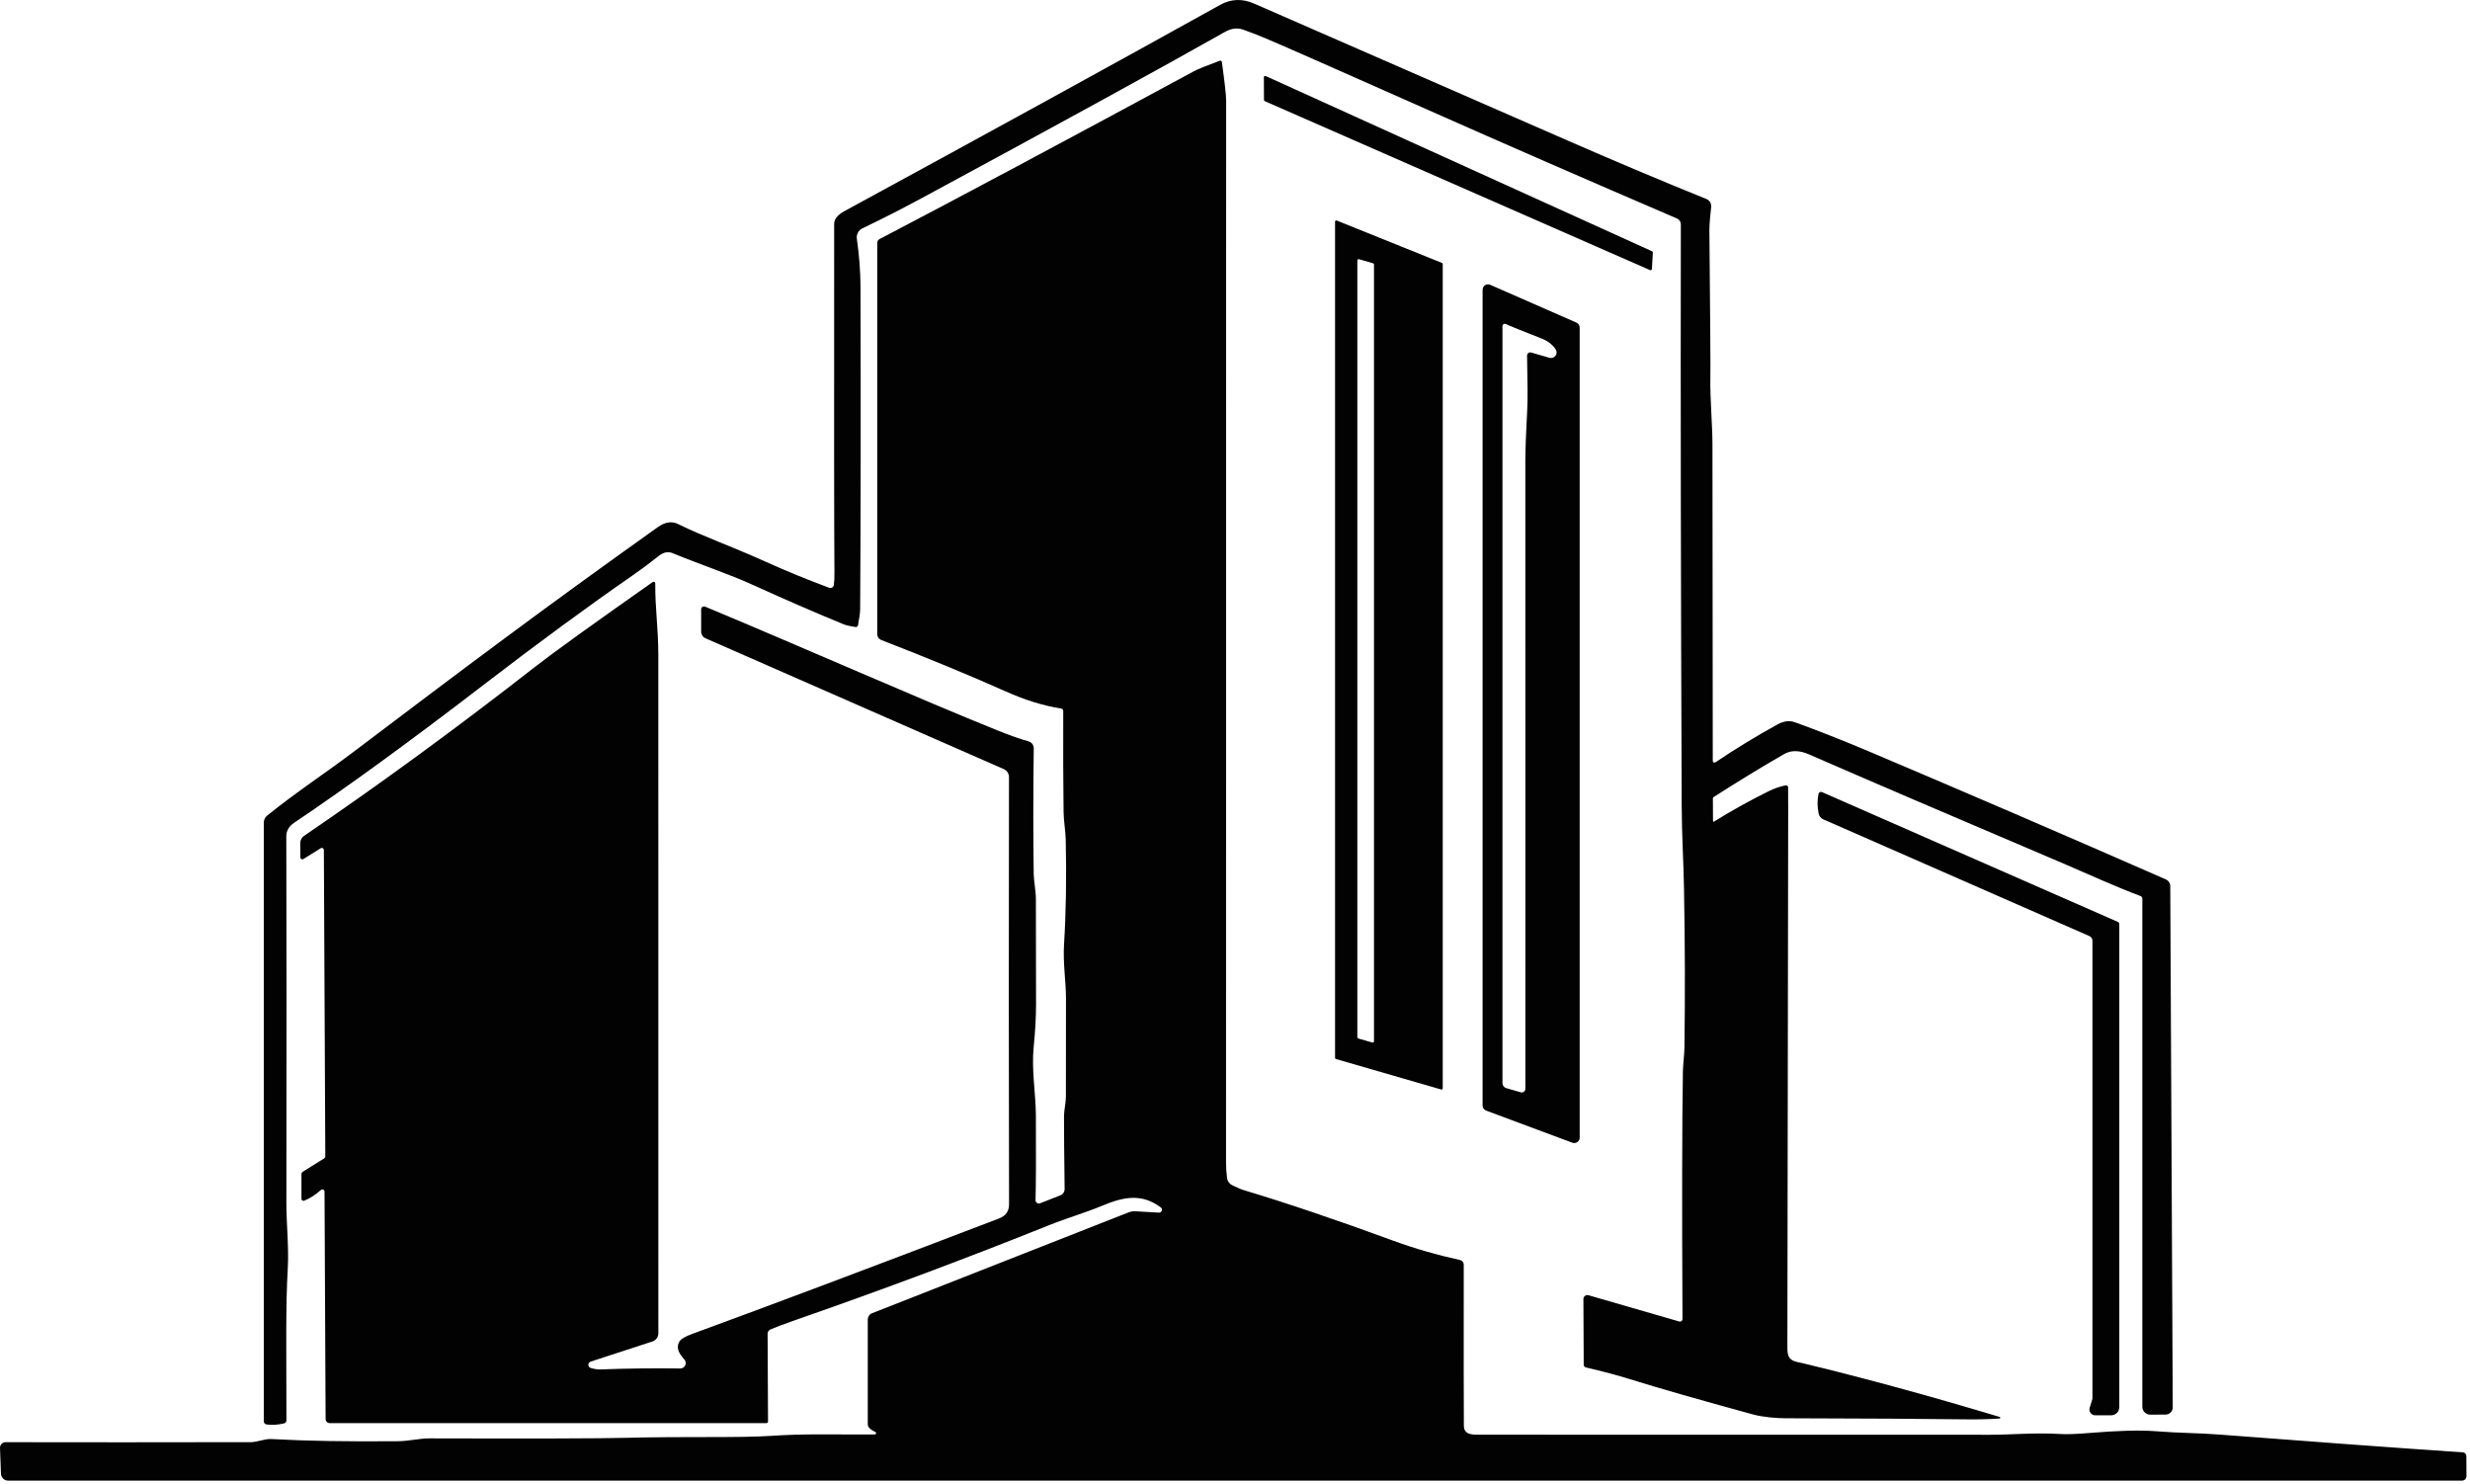 <svg xmlns="http://www.w3.org/2000/svg" width="636" height="382" viewBox="0 0 636 382" fill="none"><path d="M514.861 365.252C512.228 365.432 509.358 365.502 506.251 365.462C496.351 365.328 480.851 365.235 459.751 365.182C457.551 365.172 454.041 364.922 451.431 364.212C437.531 360.418 426.904 357.372 419.551 355.072C416.511 354.118 412.771 353.125 408.331 352.092C408.179 352.054 408.043 351.967 407.945 351.844C407.847 351.721 407.793 351.569 407.791 351.412L407.711 334.482C407.711 334.324 407.748 334.168 407.818 334.027C407.889 333.886 407.991 333.763 408.117 333.668C408.243 333.573 408.389 333.509 408.545 333.48C408.7 333.451 408.859 333.458 409.011 333.502L432.411 340.272C432.507 340.298 432.607 340.302 432.704 340.284C432.801 340.266 432.893 340.225 432.971 340.166C433.05 340.107 433.113 340.031 433.157 339.943C433.2 339.856 433.222 339.759 433.221 339.662C433.074 310.528 433.111 289.265 433.331 275.872C433.361 274.222 433.711 271.472 433.731 269.522C433.911 256.255 433.871 242.638 433.611 228.672C433.481 221.562 433.051 215.102 433.021 207.612C432.794 150.925 432.721 100.978 432.801 57.772C432.804 57.452 432.712 57.139 432.536 56.87C432.36 56.601 432.108 56.39 431.811 56.262C408.464 46.235 387.071 36.905 367.631 28.272C342.771 17.232 328.764 11.062 325.611 9.762C323.518 8.895 321.668 8.182 320.061 7.622C318.568 7.108 317.014 7.308 315.401 8.222C298.468 17.788 272.351 32.105 237.051 51.172C232.431 53.665 227.428 56.212 222.041 58.812C221.554 59.047 221.154 59.431 220.901 59.907C220.647 60.384 220.553 60.928 220.631 61.462C221.244 65.788 221.558 69.922 221.571 73.862C221.658 105.582 221.628 133.248 221.481 156.862C221.474 157.695 221.291 159.075 220.931 161.002C220.904 161.145 220.824 161.272 220.708 161.356C220.592 161.44 220.45 161.474 220.311 161.452C218.898 161.245 217.848 161.002 217.161 160.722C209.681 157.648 202.054 154.338 194.281 150.792C187.501 147.692 180.911 145.612 173.171 142.422C171.998 141.942 170.794 142.198 169.561 143.192C167.461 144.878 165.271 146.512 162.991 148.092C151.418 156.105 138.678 165.455 124.771 176.142C105.838 190.702 89.498 202.602 75.751 211.842C74.398 212.748 73.721 213.918 73.721 215.352C73.788 239.218 73.794 270.705 73.741 309.812C73.741 315.172 74.411 321.212 74.101 326.642C73.531 336.202 73.751 347.422 73.751 365.762C73.752 365.93 73.696 366.093 73.592 366.225C73.489 366.358 73.344 366.451 73.181 366.492C71.555 366.885 70.031 366.978 68.611 366.772C68.42 366.743 68.245 366.648 68.118 366.503C67.992 366.358 67.922 366.173 67.921 365.982V211.832C67.921 211.479 68 211.131 68.152 210.813C68.304 210.494 68.526 210.214 68.801 209.992C76.081 204.102 84.361 198.642 90.761 193.792C120.491 171.292 140.341 156.402 169.371 135.732C171.238 134.398 172.988 134.135 174.621 134.942C181.111 138.162 188.221 140.602 196.871 144.512C202.338 146.985 207.881 149.262 213.501 151.342C213.629 151.388 213.765 151.405 213.9 151.393C214.035 151.38 214.165 151.338 214.281 151.269C214.397 151.2 214.496 151.106 214.57 150.994C214.645 150.882 214.693 150.755 214.711 150.622C214.824 149.802 214.874 148.715 214.861 147.362C214.774 137.648 214.751 107.735 214.791 57.622C214.791 56.408 215.691 55.312 217.491 54.332C255.491 33.652 287.721 15.958 314.181 1.252C316.961 -0.295 319.868 -0.408 322.901 0.912C345.114 10.612 372.088 22.395 403.821 36.262C416.054 41.608 427.908 46.602 439.381 51.242C439.776 51.4 440.109 51.681 440.331 52.046C440.553 52.41 440.651 52.836 440.611 53.262C440.431 55.132 440.131 57.522 440.151 59.422C440.371 81.922 440.454 94.568 440.401 97.362C440.301 102.562 440.941 109.592 440.941 114.362C440.974 161.115 441.001 188.302 441.021 195.922C441.022 196.002 441.044 196.08 441.085 196.149C441.127 196.217 441.187 196.273 441.258 196.31C441.329 196.347 441.408 196.364 441.488 196.359C441.568 196.354 441.645 196.327 441.711 196.282C446.918 192.775 452.248 189.522 457.701 186.522C459.288 185.655 460.771 185.468 462.151 185.962C467.998 188.068 474.461 190.618 481.541 193.612C507.254 204.505 532.631 215.445 557.671 226.432C558.012 226.58 558.303 226.824 558.507 227.135C558.712 227.446 558.821 227.81 558.821 228.182L559.461 362.372C559.462 362.615 559.416 362.855 559.324 363.08C559.232 363.305 559.097 363.51 558.926 363.683C558.756 363.856 558.552 363.993 558.328 364.087C558.104 364.181 557.864 364.23 557.621 364.232L553.671 364.252C553.404 364.253 553.139 364.201 552.891 364.1C552.644 363.999 552.419 363.849 552.229 363.661C552.04 363.472 551.889 363.248 551.787 363.001C551.684 362.754 551.631 362.489 551.631 362.222V231.402C551.631 231.252 551.584 231.105 551.499 230.982C551.413 230.859 551.292 230.764 551.151 230.712C544.551 228.242 536.981 224.762 532.181 222.722C501.968 209.868 479.848 200.378 465.821 194.252C463.321 193.158 461.171 193.132 459.371 194.172C453.438 197.598 447.391 201.288 441.231 205.242C441.176 205.276 441.13 205.323 441.099 205.379C441.067 205.435 441.051 205.498 441.051 205.562L441.081 211.442C441.082 211.468 441.09 211.493 441.105 211.516C441.119 211.538 441.138 211.556 441.162 211.568C441.185 211.58 441.211 211.586 441.237 211.585C441.263 211.584 441.289 211.576 441.311 211.562C445.711 208.828 450.344 206.248 455.211 203.822C456.891 202.988 458.431 202.455 459.831 202.222C459.903 202.209 459.977 202.212 460.047 202.231C460.118 202.25 460.184 202.284 460.24 202.332C460.296 202.38 460.341 202.439 460.373 202.507C460.404 202.574 460.421 202.647 460.421 202.722C460.441 204.535 460.448 206.498 460.441 208.612C460.401 235.345 460.331 281.512 460.231 347.112C460.231 350.632 461.831 350.432 464.921 351.182C480.101 354.848 496.764 359.402 514.911 364.842C514.958 364.856 514.998 364.887 515.025 364.928C515.051 364.97 515.063 365.019 515.057 365.068C515.051 365.116 515.028 365.161 514.992 365.195C514.957 365.229 514.91 365.249 514.861 365.252Z" fill="#020202"></path><path d="M168.721 150.202C168.681 156.842 169.501 161.422 169.511 168.792C169.518 194.832 169.521 253.005 169.521 343.312C169.521 343.78 169.372 344.235 169.097 344.613C168.822 344.99 168.435 345.27 167.991 345.412L152.091 350.592C151.914 350.648 151.76 350.761 151.653 350.912C151.545 351.064 151.489 351.246 151.493 351.432C151.498 351.617 151.563 351.797 151.678 351.943C151.793 352.089 151.952 352.194 152.131 352.242C153.105 352.515 153.895 352.638 154.501 352.612C161.295 352.352 168.178 352.268 175.151 352.362C175.397 352.366 175.639 352.305 175.853 352.185C176.068 352.065 176.246 351.891 176.371 351.679C176.496 351.468 176.563 351.227 176.565 350.982C176.566 350.736 176.503 350.495 176.381 350.282C176.375 350.275 176.125 349.965 175.631 349.352C174.431 347.878 174.218 346.545 174.991 345.352C175.385 344.732 176.501 344.088 178.341 343.422C197.781 336.315 224.068 326.425 257.201 313.752C258.955 313.078 259.828 311.872 259.821 310.132C259.741 277.465 259.735 240.785 259.801 200.092C259.802 199.654 259.675 199.227 259.437 198.861C259.199 198.495 258.86 198.207 258.461 198.032L181.641 164.342C181.314 164.197 181.036 163.96 180.841 163.66C180.646 163.36 180.541 163.01 180.541 162.652V156.882C180.542 156.761 180.573 156.642 180.63 156.535C180.687 156.429 180.77 156.338 180.871 156.271C180.971 156.204 181.087 156.162 181.207 156.15C181.328 156.138 181.449 156.156 181.561 156.202C206.811 166.722 237.031 180.112 256.951 188.112C260.091 189.378 262.718 190.302 264.831 190.882C265.223 190.99 265.568 191.224 265.813 191.548C266.057 191.872 266.187 192.267 266.181 192.672C266.035 204.252 266.031 215.065 266.171 225.112C266.191 226.702 266.731 229.472 266.731 231.462C266.745 239.188 266.758 248.222 266.771 258.562C266.771 261.842 266.568 265.528 266.161 269.622C265.571 275.462 266.701 281.502 266.731 287.332C266.785 297.578 266.755 304.805 266.641 309.012C266.636 309.152 266.666 309.292 266.729 309.418C266.792 309.545 266.885 309.653 267.001 309.735C267.118 309.816 267.252 309.867 267.394 309.884C267.535 309.901 267.678 309.883 267.811 309.832L273.021 307.782C273.353 307.653 273.637 307.426 273.835 307.131C274.034 306.836 274.137 306.487 274.131 306.132C274.018 297.585 273.965 291.328 273.971 287.362C273.971 285.902 274.461 283.972 274.461 282.322C274.475 275.682 274.481 267.288 274.481 257.142C274.481 252.662 273.671 248.002 273.981 243.112C274.495 234.872 274.638 225.872 274.411 216.112C274.361 213.922 273.901 211.532 273.861 209.112C273.768 201.832 273.738 193.142 273.771 183.042C273.771 182.899 273.72 182.761 273.629 182.653C273.537 182.544 273.41 182.473 273.271 182.452C268.341 181.652 263.821 180.192 258.941 178.022C249.728 173.915 239.051 169.505 226.911 164.792C226.608 164.674 226.347 164.467 226.163 164.198C225.979 163.928 225.881 163.609 225.881 163.282V62.542C225.882 62.337 225.938 62.136 226.043 61.962C226.149 61.787 226.301 61.645 226.481 61.552C246.721 50.978 273.671 36.592 307.331 18.392C308.351 17.838 310.595 16.922 314.061 15.642C314.121 15.62 314.184 15.611 314.247 15.617C314.31 15.622 314.37 15.642 314.424 15.673C314.478 15.705 314.524 15.748 314.558 15.8C314.592 15.852 314.614 15.91 314.621 15.972C315.355 21.265 315.721 24.562 315.721 25.862C315.728 154.042 315.718 245.128 315.691 299.122C315.691 300.628 315.778 302.035 315.951 303.342C316.004 303.733 316.152 304.104 316.382 304.424C316.612 304.743 316.918 305 317.271 305.172C318.598 305.825 319.645 306.265 320.411 306.492C331.325 309.765 344.085 314.082 358.691 319.442C364.401 321.532 369.991 323.132 375.941 324.432C376.212 324.489 376.456 324.638 376.63 324.855C376.805 325.072 376.901 325.342 376.901 325.622C376.881 348.395 376.891 362.218 376.931 367.092C376.951 369.652 379.471 369.412 381.501 369.412C443.981 369.432 487.595 369.438 512.341 369.432C518.141 369.432 524.021 368.832 530.401 369.232C532.068 369.338 534.465 369.262 537.591 369.002C545.238 368.362 551.015 368.198 554.921 368.512C561.221 369.012 565.931 368.952 571.371 369.372C596.018 371.265 616.955 372.795 634.181 373.962C634.42 373.977 634.644 374.084 634.808 374.26C634.971 374.437 635.062 374.67 635.061 374.912L635.091 380.092C635.091 380.397 634.97 380.689 634.754 380.905C634.539 381.121 634.246 381.242 633.941 381.242H2.081C1.608 381.242 1.153 381.059 0.811 380.731C0.47 380.402 0.269 379.955 0.251 379.482L0.001 372.822C-0.007 372.629 0.024 372.437 0.093 372.257C0.161 372.078 0.265 371.913 0.399 371.775C0.533 371.637 0.693 371.527 0.871 371.452C1.048 371.378 1.239 371.34 1.431 371.342C20.905 371.382 42.011 371.378 64.751 371.332C65.285 371.325 66.345 371.128 67.931 370.742C68.667 370.563 69.422 370.495 70.171 370.542C78.671 371.028 89.451 371.212 102.511 371.092C105.381 371.062 108.011 370.352 110.561 370.362C137.588 370.435 154.401 370.388 161.001 370.222C176.511 369.822 190.501 370.262 198.591 369.712C207.201 369.122 214.231 369.402 225.231 369.362C225.311 369.361 225.389 369.333 225.451 369.283C225.513 369.232 225.556 369.162 225.572 369.083C225.588 369.005 225.577 368.923 225.541 368.852C225.504 368.781 225.444 368.724 225.371 368.692C224.738 368.418 224.225 368.078 223.831 367.672C223.581 367.415 223.442 367.067 223.441 366.702V339.772C223.442 339.42 223.546 339.077 223.743 338.787C223.939 338.496 224.217 338.272 224.541 338.142L290.511 312.202C291.124 311.958 291.786 311.852 292.451 311.892L298.381 312.232C298.545 312.244 298.708 312.203 298.846 312.113C298.983 312.024 299.088 311.892 299.144 311.738C299.199 311.584 299.203 311.415 299.153 311.259C299.104 311.102 299.005 310.966 298.871 310.872C294.031 307.322 289.541 308.042 283.741 310.482C279.611 312.212 274.691 313.632 269.931 315.542C249.238 323.862 227.395 332.028 204.401 340.042C201.748 340.968 199.741 341.725 198.381 342.312C198.164 342.407 197.979 342.564 197.849 342.763C197.72 342.962 197.651 343.194 197.651 343.432L197.761 366.052C197.761 366.152 197.72 366.249 197.647 366.32C197.574 366.392 197.475 366.432 197.371 366.432H84.891C84.615 366.432 84.349 366.322 84.152 366.128C83.956 365.933 83.844 365.668 83.841 365.392L83.561 306.812C83.559 306.705 83.527 306.601 83.468 306.512C83.409 306.423 83.325 306.353 83.227 306.31C83.129 306.266 83.021 306.252 82.916 306.269C82.81 306.285 82.712 306.331 82.631 306.402C81.298 307.608 79.868 308.528 78.341 309.162C78.262 309.195 78.176 309.208 78.091 309.199C78.006 309.191 77.924 309.162 77.853 309.114C77.782 309.067 77.723 309.003 77.683 308.927C77.642 308.852 77.621 308.767 77.621 308.682V302.382C77.621 302.238 77.658 302.097 77.728 301.973C77.798 301.848 77.899 301.745 78.021 301.672L83.441 298.282C83.542 298.221 83.624 298.135 83.68 298.031C83.737 297.928 83.765 297.81 83.761 297.692L83.391 218.862C83.389 218.766 83.362 218.671 83.313 218.589C83.263 218.506 83.193 218.439 83.109 218.393C83.026 218.347 82.931 218.325 82.837 218.328C82.742 218.331 82.651 218.36 82.571 218.412L78.121 221.192C78.043 221.239 77.953 221.265 77.861 221.267C77.769 221.269 77.678 221.246 77.598 221.202C77.518 221.157 77.451 221.092 77.404 221.013C77.357 220.934 77.332 220.844 77.331 220.752L77.311 217.092C77.311 216.724 77.4 216.363 77.568 216.039C77.737 215.715 77.982 215.438 78.281 215.232C98.108 201.712 117.998 187.155 137.951 171.562C142.445 168.055 152.485 160.822 168.071 149.862C168.133 149.817 168.206 149.791 168.282 149.785C168.358 149.78 168.434 149.795 168.501 149.831C168.569 149.866 168.625 149.919 168.664 149.985C168.703 150.051 168.723 150.126 168.721 150.202Z" fill="#020202"></path><path d="M425.591 65.032L425.351 69.262C425.348 69.317 425.331 69.371 425.303 69.418C425.274 69.465 425.235 69.505 425.188 69.533C425.14 69.562 425.087 69.579 425.032 69.582C424.977 69.585 424.921 69.575 424.871 69.552L325.661 26.042C325.601 26.015 325.551 25.971 325.515 25.916C325.48 25.861 325.461 25.797 325.461 25.732L325.431 19.892C325.431 19.835 325.445 19.779 325.473 19.729C325.5 19.679 325.539 19.637 325.587 19.606C325.634 19.575 325.689 19.557 325.746 19.553C325.803 19.549 325.859 19.558 325.911 19.582L425.391 64.702C425.454 64.73 425.507 64.777 425.542 64.836C425.578 64.895 425.595 64.963 425.591 65.032Z" fill="#020202"></path><path d="M371.091 280.532L343.981 272.682C343.919 272.663 343.864 272.625 343.824 272.572C343.785 272.52 343.763 272.457 343.761 272.392V57.072C343.761 57.02 343.773 56.969 343.797 56.924C343.82 56.878 343.855 56.839 343.898 56.811C343.941 56.782 343.99 56.764 344.041 56.759C344.092 56.754 344.144 56.762 344.191 56.782L371.301 67.702C371.358 67.726 371.407 67.766 371.441 67.818C371.474 67.869 371.492 67.93 371.491 67.992V280.232C371.492 280.28 371.481 280.329 371.459 280.372C371.438 280.416 371.406 280.454 371.367 280.483C371.328 280.512 371.283 280.532 371.235 280.54C371.187 280.549 371.138 280.546 371.091 280.532ZM349.921 66.742C349.872 66.728 349.82 66.725 349.77 66.735C349.719 66.745 349.672 66.766 349.631 66.797C349.591 66.828 349.558 66.868 349.535 66.914C349.512 66.96 349.501 67.01 349.501 67.062V267.072C349.501 267.144 349.524 267.214 349.567 267.272C349.611 267.33 349.672 267.372 349.741 267.392L353.371 268.442C353.421 268.456 353.472 268.458 353.523 268.448C353.573 268.439 353.621 268.418 353.661 268.387C353.702 268.356 353.735 268.316 353.758 268.27C353.78 268.224 353.792 268.173 353.791 268.122V68.112C353.792 68.04 353.769 67.969 353.725 67.911C353.682 67.853 353.621 67.811 353.551 67.792L349.921 66.742Z" fill="#020202"></path><path d="M404.861 294.232L382.661 285.962C382.394 285.862 382.164 285.683 382.001 285.449C381.839 285.215 381.752 284.937 381.751 284.652V74.612C381.752 74.379 381.81 74.151 381.921 73.947C382.032 73.743 382.191 73.57 382.386 73.443C382.58 73.316 382.803 73.239 383.034 73.22C383.266 73.2 383.498 73.239 383.711 73.332L405.911 83.062C406.16 83.171 406.373 83.349 406.522 83.577C406.671 83.804 406.751 84.07 406.751 84.342V292.912C406.753 293.139 406.699 293.362 406.595 293.564C406.49 293.765 406.339 293.938 406.153 294.068C405.967 294.198 405.752 294.281 405.527 294.309C405.302 294.338 405.074 294.311 404.861 294.232ZM391.571 281.252C391.711 281.292 391.858 281.299 392.001 281.273C392.144 281.247 392.279 281.188 392.395 281.1C392.511 281.013 392.606 280.9 392.671 280.77C392.737 280.64 392.771 280.497 392.771 280.352C392.758 222.218 392.755 168.305 392.761 118.612C392.761 115.952 392.928 111.455 393.261 105.122C393.375 103.022 393.355 98.505 393.201 91.572C393.198 91.444 393.225 91.317 393.28 91.201C393.335 91.085 393.416 90.983 393.517 90.905C393.618 90.826 393.736 90.772 393.862 90.747C393.988 90.722 394.118 90.727 394.241 90.762L398.961 92.132C399.248 92.214 399.554 92.206 399.836 92.109C400.119 92.011 400.364 91.83 400.539 91.589C400.714 91.349 400.81 91.06 400.814 90.763C400.818 90.467 400.73 90.176 400.561 89.932C399.721 88.698 398.515 87.775 396.941 87.162C391.821 85.162 388.745 83.915 387.711 83.422C387.622 83.38 387.523 83.361 387.424 83.367C387.326 83.374 387.23 83.404 387.146 83.457C387.063 83.51 386.994 83.583 386.946 83.669C386.898 83.756 386.872 83.853 386.871 83.952V278.892C386.871 279.18 386.964 279.461 387.137 279.692C387.31 279.923 387.554 280.091 387.831 280.172L391.571 281.252Z" fill="#020202"></path><path d="M469.141 203.952L545.321 237.372C545.434 237.422 545.531 237.504 545.598 237.607C545.666 237.71 545.701 237.829 545.701 237.952V362.322C545.701 362.879 545.479 363.413 545.083 363.807C544.687 364.2 544.151 364.422 543.591 364.422H539.491C539.258 364.421 539.028 364.365 538.821 364.26C538.613 364.155 538.433 364.003 538.295 363.816C538.157 363.63 538.064 363.413 538.026 363.185C537.987 362.957 538.002 362.723 538.071 362.502L538.741 360.322C538.768 360.242 538.781 360.158 538.781 360.072V242.202C538.782 241.953 538.709 241.709 538.572 241.501C538.435 241.293 538.24 241.13 538.011 241.032L469.481 210.972C469.178 210.838 468.91 210.635 468.702 210.377C468.493 210.12 468.349 209.816 468.281 209.492C467.921 207.818 467.908 206.128 468.241 204.422C468.26 204.326 468.3 204.236 468.358 204.158C468.416 204.079 468.492 204.015 468.578 203.97C468.665 203.925 468.76 203.9 468.857 203.897C468.955 203.894 469.052 203.912 469.141 203.952Z" fill="#020202"></path></svg>